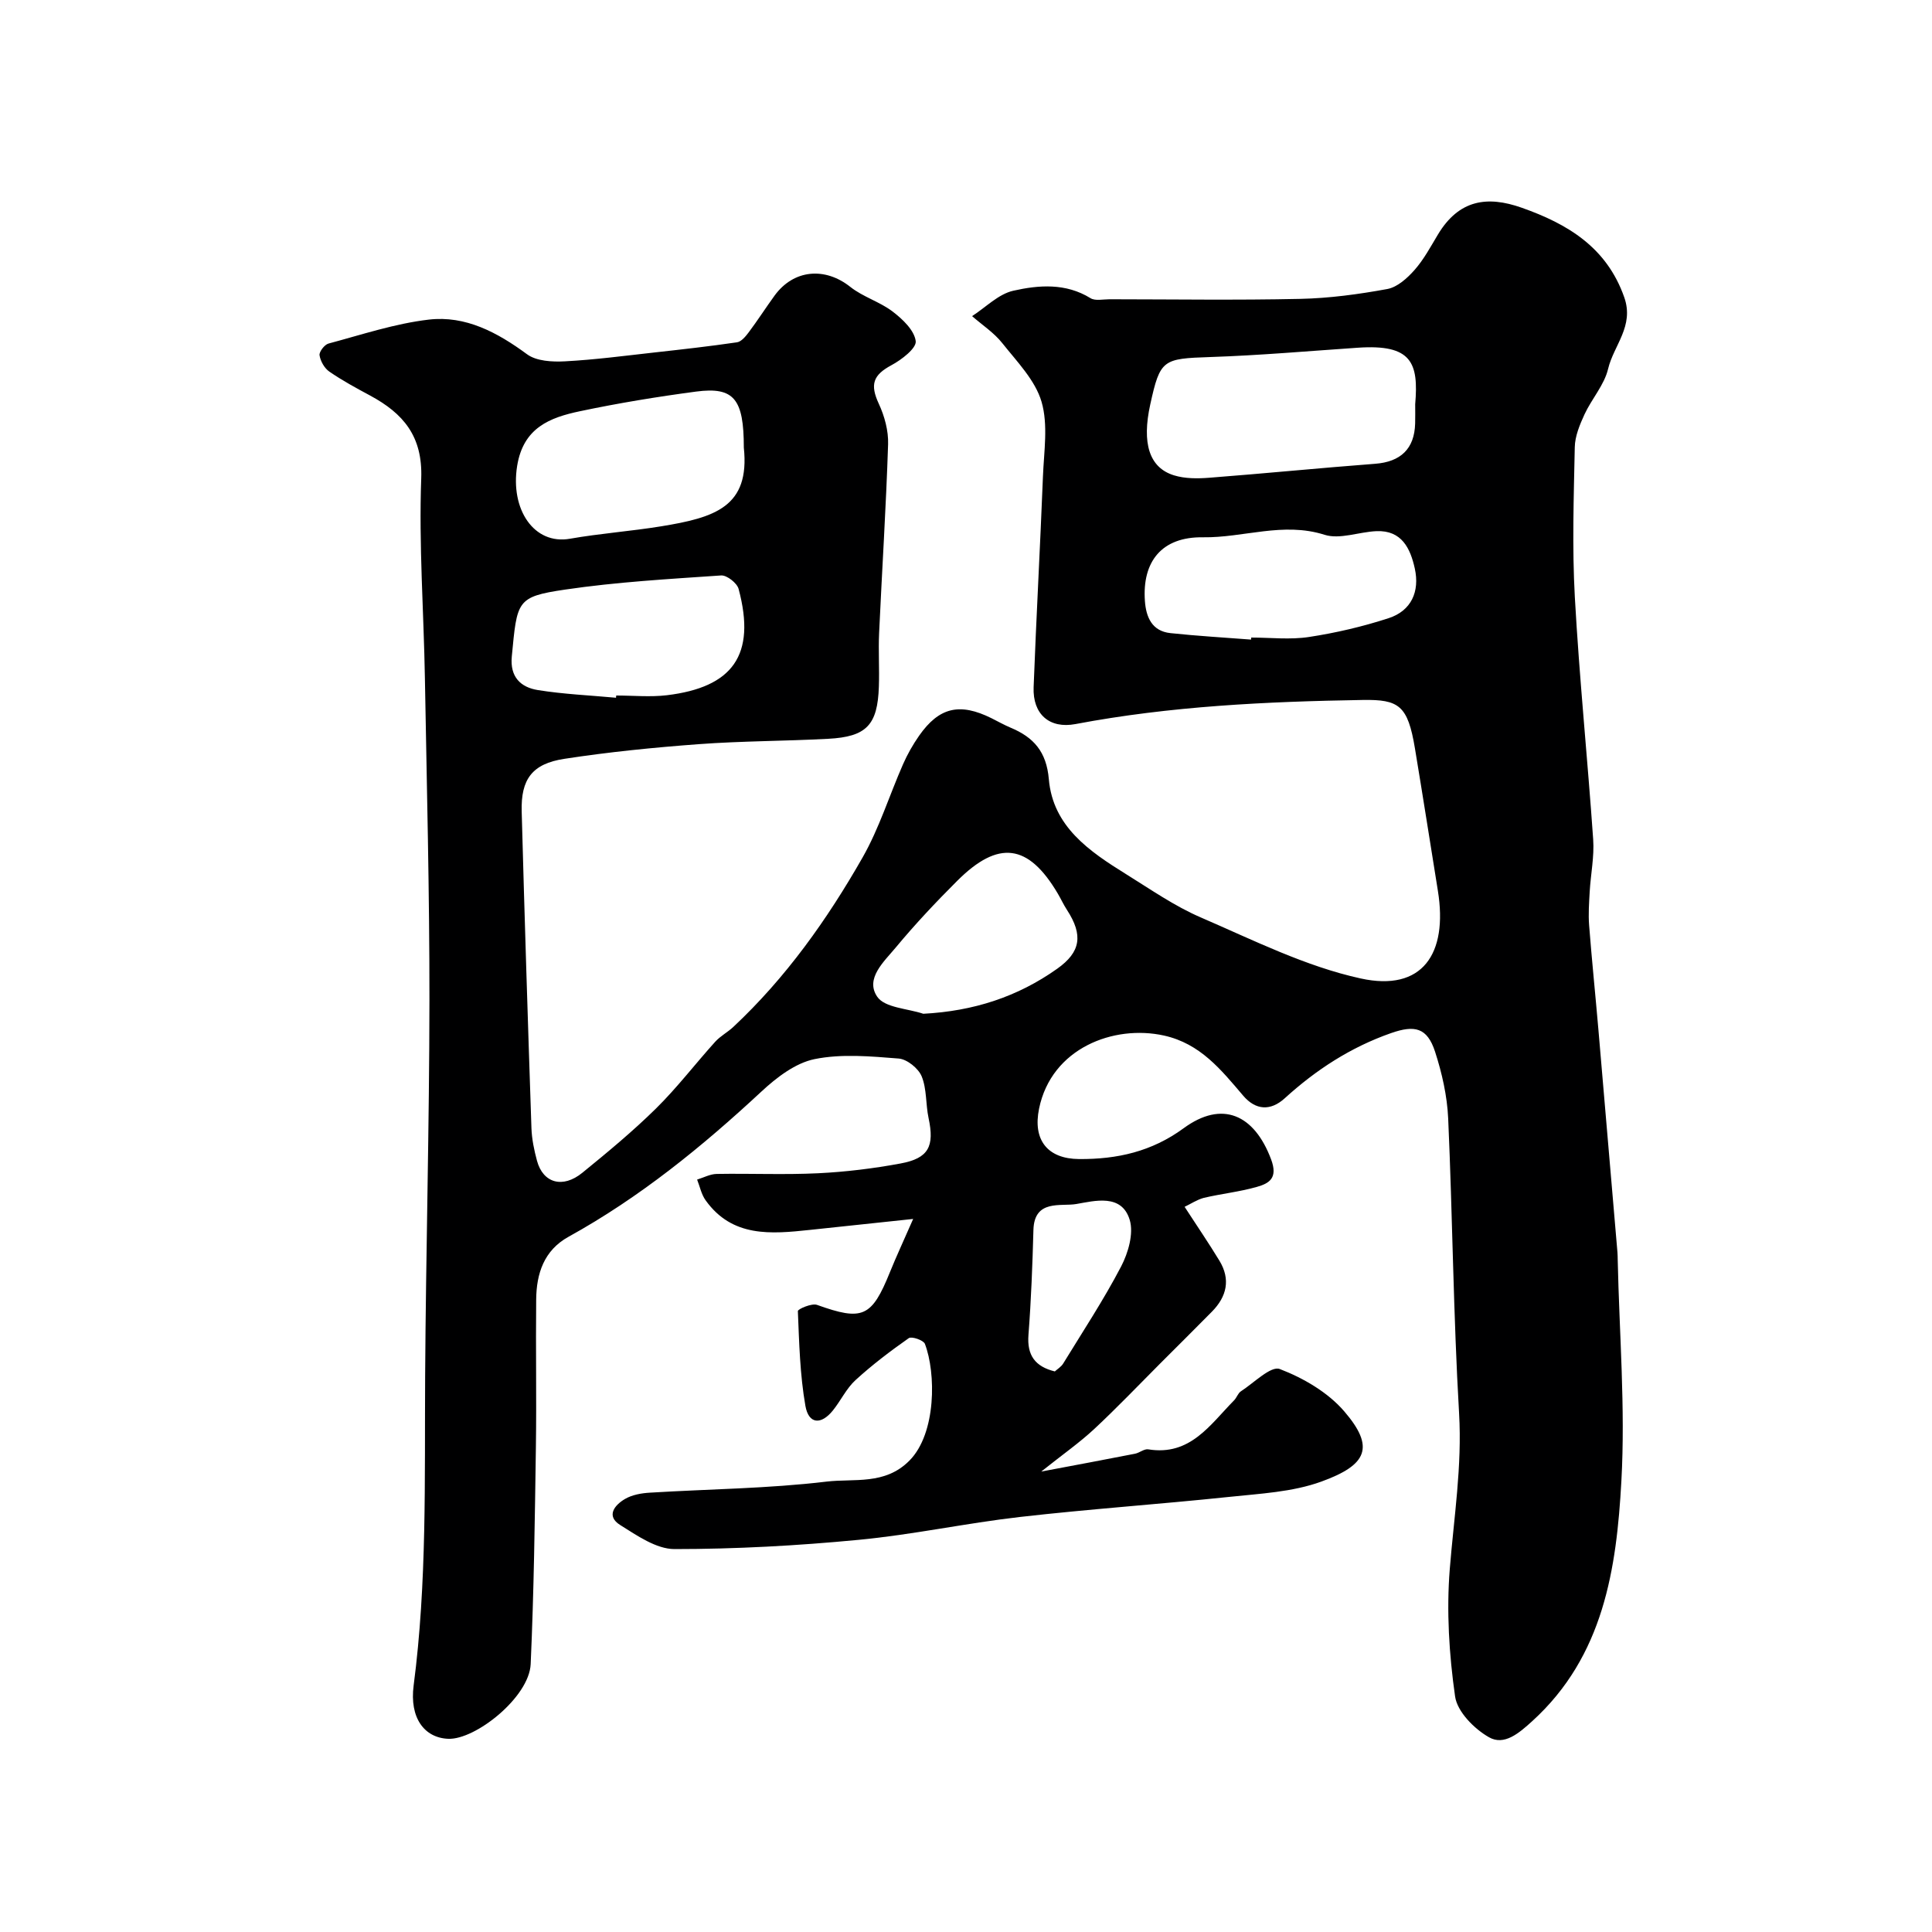 <svg enable-background="new 0 0 400 400" viewBox="0 0 400 400" xmlns="http://www.w3.org/2000/svg"><path d="m245.26 249.86c2.61 4.02 5 7.52 7.2 11.14 2.36 3.88 1.54 7.44-1.55 10.57-3.56 3.6-7.15 7.18-10.74 10.76-4.52 4.53-8.94 9.17-13.62 13.53-3.03 2.82-6.45 5.21-10.97 8.81 7.27-1.37 13.34-2.5 19.4-3.69.94-.18 1.9-1.04 2.74-.91 8.7 1.42 12.81-5.1 17.78-10.14.55-.55.8-1.47 1.41-1.87 2.69-1.74 6.21-5.32 8.05-4.62 4.89 1.87 9.97 4.83 13.35 8.76 6.38 7.42 4.79 11.09-4.72 14.54-6.01 2.19-12.76 2.5-19.23 3.19-14.38 1.51-28.81 2.5-43.17 4.14-11.19 1.28-22.25 3.68-33.45 4.74-12.65 1.21-25.39 1.91-38.09 1.91-3.77 0-7.76-2.8-11.23-4.97-3.02-1.88-1.16-4.15.97-5.4 1.48-.87 3.41-1.21 5.17-1.31 12.2-.75 24.46-.84 36.57-2.29 5.7-.68 12.1.77 17.16-4.35 5.6-5.65 5.5-18.17 3.2-24.17-.29-.76-2.75-1.6-3.34-1.18-3.83 2.69-7.59 5.54-11.04 8.7-1.88 1.73-3.03 4.23-4.66 6.26-2.45 3.05-5.03 2.86-5.7-.94-1.13-6.44-1.29-13.06-1.56-19.62-.02-.42 2.88-1.68 3.96-1.29 9.44 3.38 11.32 2.59 15.12-6.82 1.31-3.23 2.79-6.4 4.79-10.97-8.08.86-14.73 1.57-21.39 2.27-8.02.85-16.05 1.6-21.58-6.13-.88-1.22-1.19-2.85-1.76-4.29 1.35-.41 2.7-1.15 4.06-1.17 7-.12 14.01.2 20.99-.14 5.71-.28 11.43-.98 17.05-2.02 5.85-1.08 7.07-3.55 5.82-9.41-.61-2.86-.35-6.01-1.43-8.64-.68-1.65-3.02-3.54-4.75-3.68-5.8-.46-11.83-1.02-17.43.12-3.97.81-7.87 3.81-10.98 6.7-12.29 11.42-25.21 21.94-39.95 30.08-5.09 2.81-6.65 7.62-6.7 13-.11 10.19.09 20.39-.06 30.58-.22 14.97-.41 29.95-1.08 44.9-.31 6.85-11.43 15.68-17.06 15.46-4.95-.19-8.05-4.32-7.17-11.04 2.78-21.28 2.25-42.65 2.38-64.02.16-25.93.87-51.86.89-77.8.02-22.27-.55-44.53-.94-66.8-.24-13.77-1.26-27.56-.76-41.29.32-8.75-3.73-13.46-10.57-17.15-2.88-1.55-5.77-3.11-8.45-4.96-1.02-.7-1.84-2.16-2.03-3.38-.12-.72 1.03-2.21 1.85-2.43 6.89-1.84 13.75-4.14 20.78-4.96 7.6-.88 14.18 2.65 20.32 7.17 1.95 1.44 5.23 1.61 7.85 1.47 6.21-.33 12.39-1.15 18.58-1.84 5.69-.63 11.39-1.27 17.05-2.1.89-.13 1.78-1.21 2.41-2.05 1.86-2.48 3.54-5.1 5.36-7.61 3.96-5.44 10.44-5.98 15.69-1.81 2.62 2.08 6.1 3.07 8.77 5.11 2.06 1.57 4.49 3.88 4.77 6.12.18 1.46-2.92 3.85-5.01 4.97-3.84 2.06-4.48 4.01-2.64 7.98 1.19 2.56 2.02 5.6 1.93 8.39-.42 13.04-1.26 26.07-1.86 39.1-.17 3.68.08 7.38-.05 11.07-.26 7.96-2.54 10.4-10.49 10.82-8.93.48-17.88.45-26.79 1.11-9.31.69-18.63 1.62-27.85 3.04-6.67 1.02-9 4.24-8.82 10.88.59 21.87 1.28 43.74 2.02 65.6.08 2.26.56 4.55 1.15 6.74 1.26 4.63 5.33 5.79 9.4 2.47 5.23-4.26 10.45-8.58 15.25-13.31 4.37-4.31 8.12-9.24 12.24-13.8 1.07-1.19 2.58-1.97 3.76-3.08 10.89-10.19 19.44-22.24 26.77-35.1 3.44-6.04 5.53-12.84 8.35-19.25.91-2.08 2.05-4.09 3.35-5.95 4.14-5.9 8.41-6.87 14.98-3.61 1.32.66 2.61 1.39 3.96 1.96 4.77 1.99 7.42 4.97 7.91 10.66.84 9.83 8.42 14.96 16 19.67 5.06 3.14 10.02 6.61 15.45 8.95 10.86 4.69 21.69 10.14 33.12 12.64 12.77 2.8 18.08-5.09 15.98-18.14-1.58-9.83-3.12-19.66-4.75-29.48-1.48-8.92-3.31-10.16-10.8-10.04-19.95.33-39.82 1.27-59.48 4.99-5.38 1.02-8.89-2.04-8.67-7.64.55-14.54 1.36-29.07 1.93-43.61.2-5.18 1.11-10.7-.29-15.48-1.31-4.47-5.09-8.31-8.13-12.14-1.71-2.16-4.14-3.74-6.25-5.59 2.83-1.82 5.45-4.57 8.54-5.26 5.28-1.19 10.86-1.62 15.97 1.54.98.61 2.61.23 3.93.23 13.17.01 26.33.21 39.49-.08 6.03-.13 12.09-.95 18.03-2.04 2.08-.38 4.15-2.25 5.65-3.95 1.92-2.18 3.33-4.82 4.84-7.34 4.33-7.19 10.17-8.08 17.35-5.54 9.44 3.33 17.59 8.16 21.23 18.56 2.09 5.96-2.19 9.92-3.35 14.8-.79 3.34-3.4 6.21-4.89 9.43-.98 2.13-1.97 4.51-2.01 6.79-.21 10.33-.56 20.69.01 30.99.93 16.75 2.64 33.46 3.8 50.2.25 3.57-.51 7.21-.72 10.82-.13 2.32-.3 4.66-.12 6.97.56 7.2 1.3 14.38 1.92 21.57 1.33 15.4 2.64 30.8 3.95 46.19.04.5.04 1 .05 1.5.33 15.27 1.6 30.58.76 45.79-1 18.19-3.67 36.27-18.44 49.71-2.79 2.54-5.83 5.14-8.97 3.35-3.05-1.73-6.57-5.28-7.02-8.45-1.24-8.68-1.8-17.65-1.1-26.38.86-10.73 2.56-21.29 1.93-32.2-1.19-20.34-1.35-40.73-2.26-61.09-.21-4.65-1.28-9.39-2.72-13.83-1.63-4.99-4.21-5.55-9.1-3.84-8.34 2.92-15.52 7.58-22 13.48-2.96 2.7-6.04 2.5-8.62-.52-4.57-5.36-8.87-10.78-16.4-12.45-10.4-2.3-23.29 2.6-25.86 15.12-1.34 6.51 1.75 10.41 8.3 10.45 7.86.05 15.01-1.53 21.64-6.39 7.96-5.83 14.61-2.86 18.1 6.46 1.44 3.85-.35 4.96-2.97 5.7-3.59 1.02-7.35 1.41-10.99 2.27-1.4.38-2.72 1.27-3.95 1.85zm47.74-166.16c.73-8.59-.7-12.47-11.85-11.71-10.18.69-20.36 1.59-30.55 1.93-9.86.33-10.4.48-12.45 9.81-1.77 8.03-.23 13.09 4.9 14.68 2.29.71 4.91.69 7.34.5 11.45-.88 22.88-2.02 34.33-2.89 5.24-.4 8.13-3.07 8.27-8.34.04-1.31.01-2.65.01-3.98zm-139 8.96c0-10.05-2.02-12.62-9.86-11.59-8.06 1.07-16.11 2.39-24.07 4.07-6.22 1.31-11.72 3.4-13 11.32-1.45 9 3.48 16.39 10.93 15.08 6.25-1.1 12.61-1.55 18.87-2.57 11.13-1.81 18.43-4.03 17.13-16.31zm105.02 39.76c.01-.14.02-.28.03-.42 4 0 8.06.48 11.97-.12 5.57-.85 11.12-2.15 16.47-3.89 4.73-1.54 6.47-5.53 5.43-10.28-.91-4.14-2.69-7.96-7.94-7.74-3.61.15-7.57 1.76-10.75.75-8.58-2.73-16.78.64-25.16.52-8.6-.13-12.61 5.08-12.03 13.19.24 3.33 1.45 6.24 5.28 6.65 5.54.59 11.13.91 16.7 1.34zm-131.48 12.04c.01-.15.03-.3.04-.46 3.5 0 7.04.35 10.49-.06 13.55-1.64 18.54-8.24 14.85-22.01-.32-1.21-2.44-2.87-3.61-2.79-10.8.74-21.64 1.35-32.33 2.93-10.08 1.49-9.91 2.3-11.02 13.87-.4 4.23 1.85 6.36 5.39 6.93 5.34.86 10.79 1.09 16.19 1.59zm63.62 65.43c10.41-.55 19.51-3.5 27.73-9.33 4.85-3.44 5.42-6.94 2.01-12.18-.71-1.09-1.25-2.28-1.91-3.4-6.09-10.29-12.28-11.13-20.81-2.61-4.43 4.42-8.74 9-12.73 13.81-2.41 2.9-6.39 6.43-3.83 10.18 1.56 2.3 6.26 2.43 9.54 3.53zm27.23 74.05c.55-.5 1.32-.96 1.73-1.63 4.08-6.66 8.39-13.2 12-20.11 1.47-2.82 2.62-6.81 1.78-9.62-1.66-5.51-7.27-3.95-11.07-3.3-3.16.55-8.69-1.05-8.87 5.36-.2 7.26-.47 14.52-1.03 21.75-.32 4.22 1.38 6.54 5.46 7.55z" fill="#000001"/></svg>